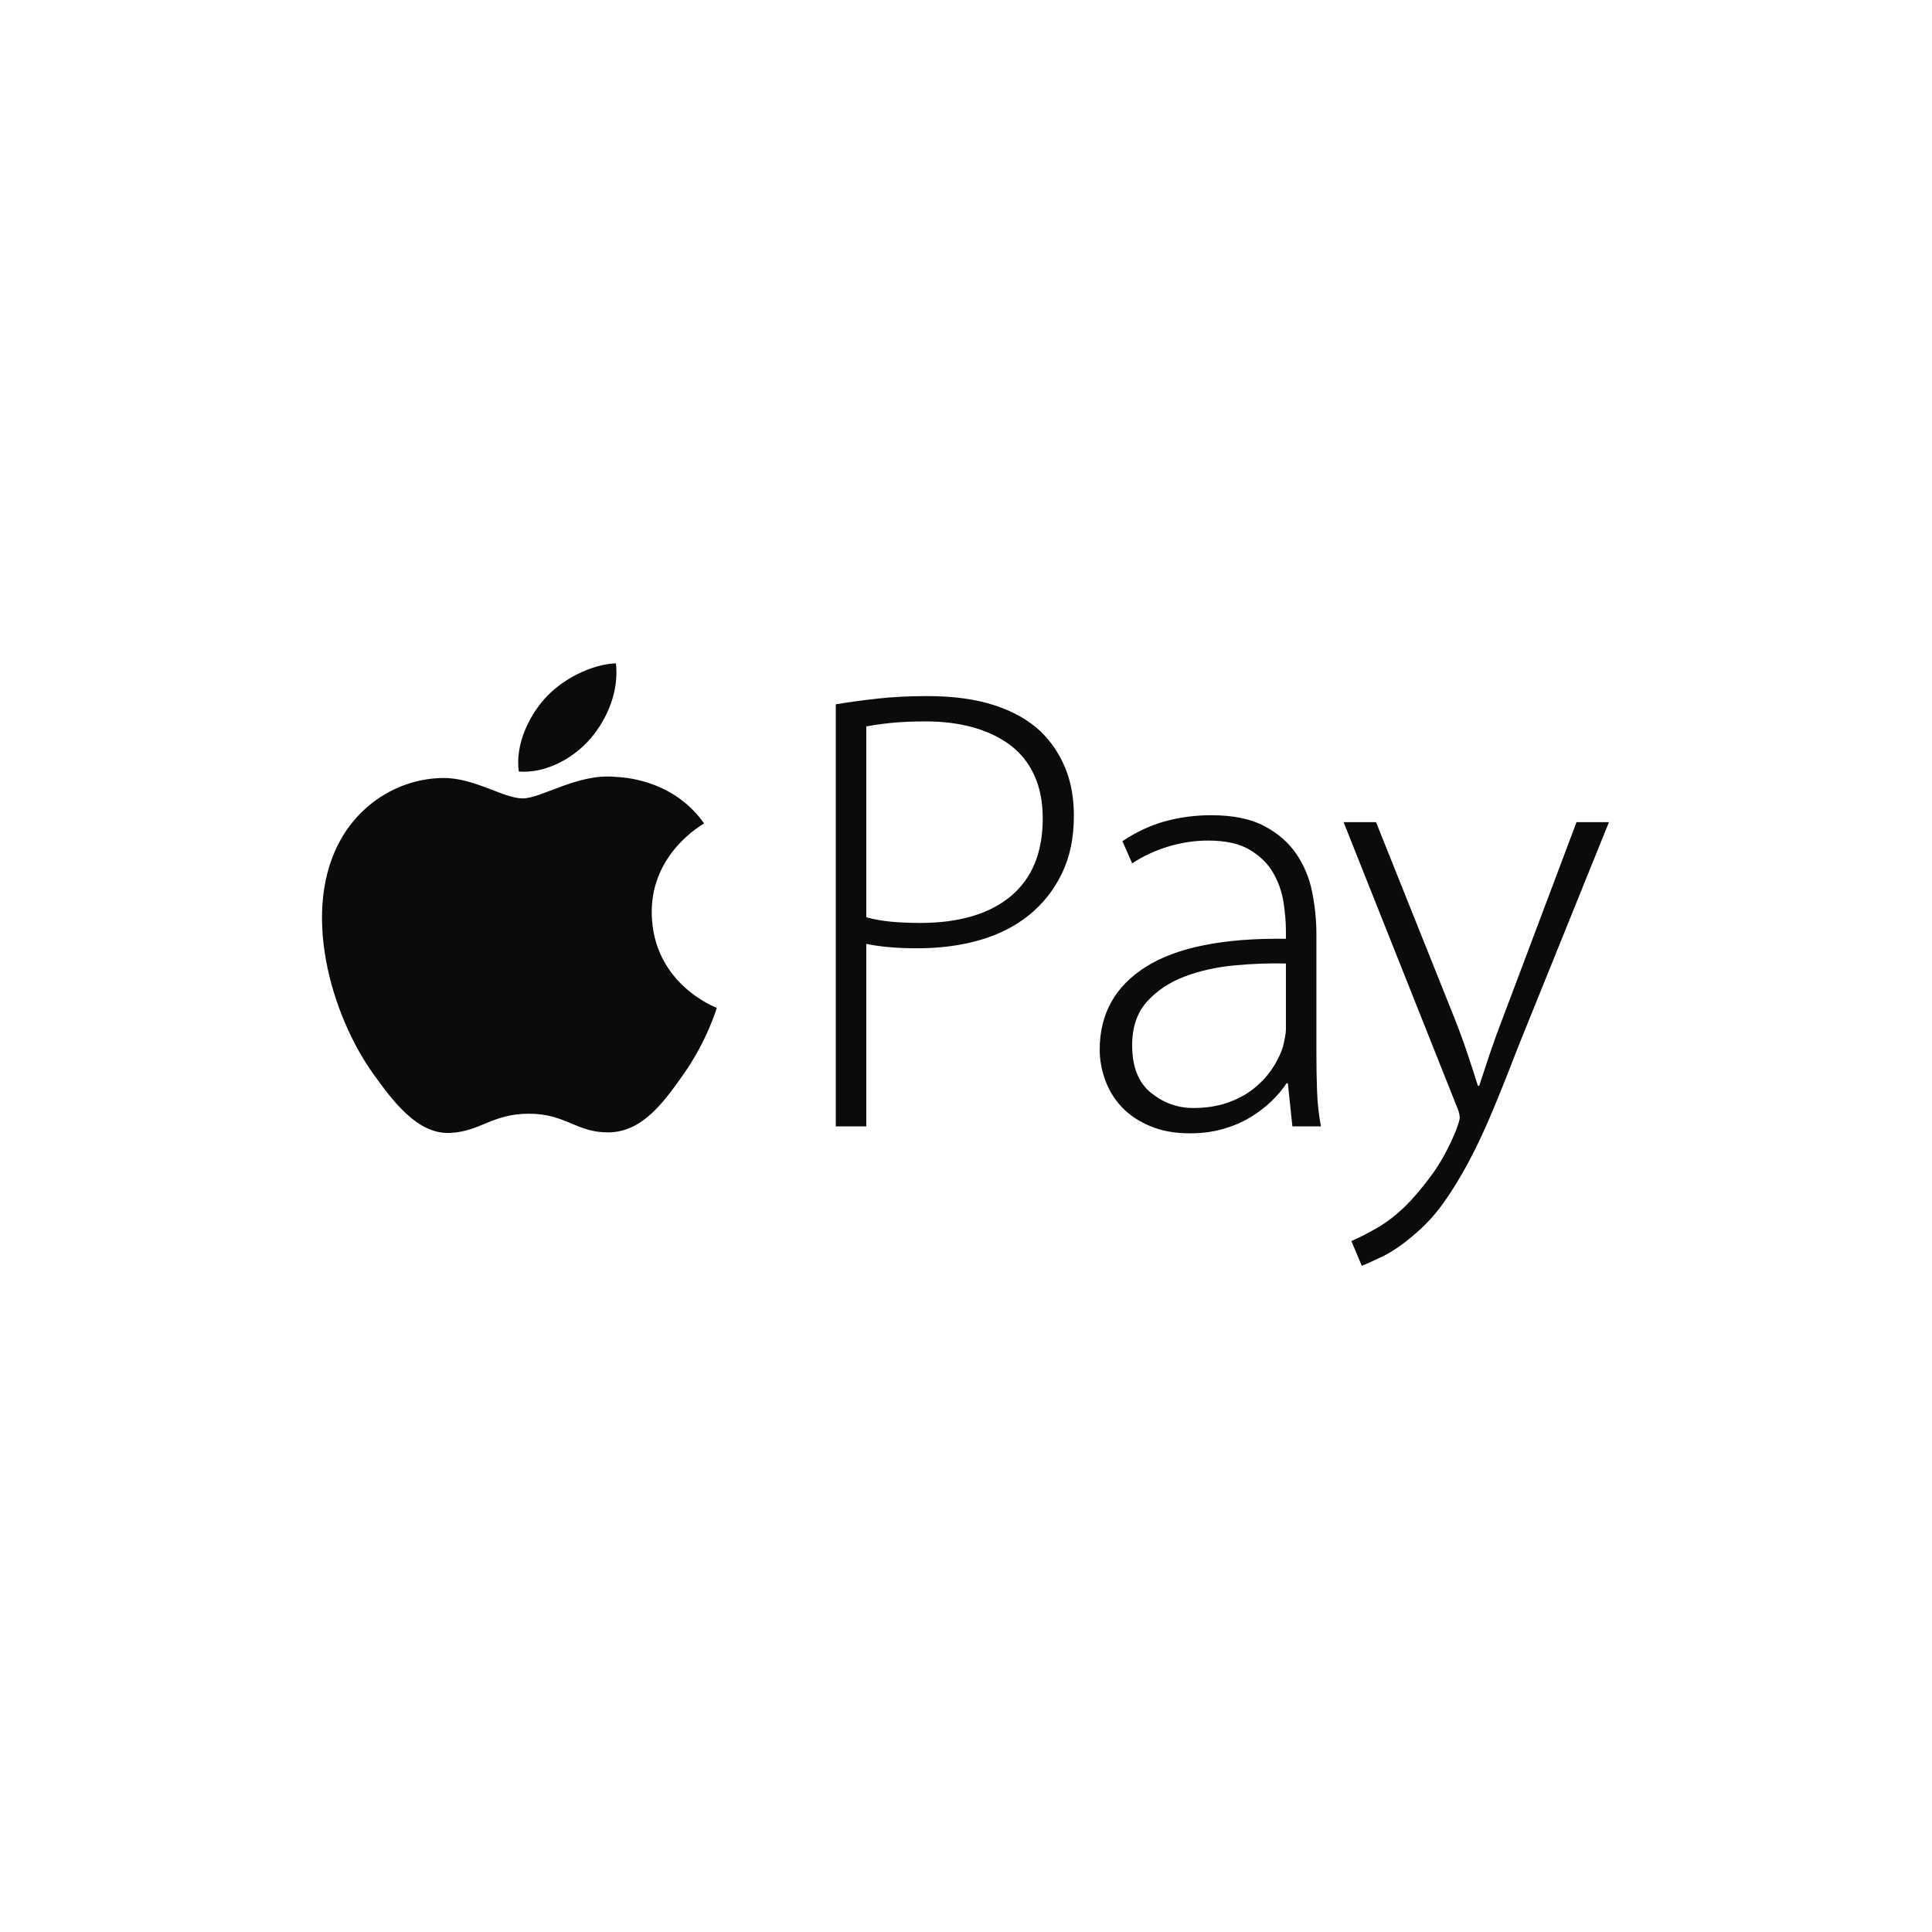 <?xml version="1.0" encoding="UTF-8"?>
<svg width="300px" height="300px" viewBox="0 0 300 300" version="1.1" xmlns="http://www.w3.org/2000/svg" xmlns:xlink="http://www.w3.org/1999/xlink">
    <!-- Generator: Sketch 52.6 (67491) - http://www.bohemiancoding.com/sketch -->
    <title>Slice</title>
    <desc>Created with Sketch.</desc>
    <g id="Page-1" stroke="none" stroke-width="1" fill="none" fill-rule="evenodd">
        <g id="app-logo" fill="#0B0B09">
            <g id="Group-17" transform="translate(50, 103)">
                <path d="M41.727,11.643 C44.355,8.56 46.125,4.27 45.642,0 C41.853,0.147 37.27,2.445 34.551,5.526 C32.115,8.255 29.981,12.623 30.557,16.808 C34.781,17.125 39.096,14.728 41.727,11.643 M51.2,38.743 C51.306,49.781 61.196,53.453 61.306,53.5 C61.221,53.758 59.725,58.734 56.094,63.872 C52.957,68.315 49.7,72.742 44.57,72.832 C39.528,72.923 37.908,69.936 32.144,69.936 C26.381,69.936 24.581,72.742 19.808,72.923 C14.857,73.104 11.085,68.119 7.921,63.692 C1.455,54.638 -3.487,38.108 3.149,26.949 C6.445,21.408 12.334,17.898 18.728,17.808 C23.591,17.719 28.181,20.977 31.153,20.977 C34.125,20.977 39.702,17.058 45.566,17.634 C48.021,17.732 54.911,18.594 59.338,24.868 C58.981,25.081 51.115,29.517 51.2,38.743" id="Fill-17"></path>
                <path d="M84.517,39.43 C85.659,39.757 86.934,39.985 88.345,40.117 C89.755,40.247 91.264,40.313 92.876,40.313 C98.921,40.313 103.604,38.936 106.928,36.181 C110.253,33.426 111.915,29.392 111.915,24.079 C111.915,21.521 111.479,19.289 110.606,17.387 C109.732,15.483 108.491,13.926 106.879,12.711 C105.268,11.498 103.355,10.581 101.138,9.957 C98.923,9.334 96.47,9.021 93.783,9.021 C91.636,9.021 89.789,9.104 88.244,9.268 C86.698,9.432 85.457,9.611 84.517,9.808 L84.517,39.43 Z M79.779,6.366 C81.728,6.038 83.877,5.743 86.228,5.481 C88.577,5.219 91.164,5.087 93.985,5.087 C98.015,5.087 101.491,5.562 104.413,6.513 C107.334,7.464 109.734,8.826 111.613,10.598 C113.227,12.172 114.487,14.042 115.393,16.206 C116.298,18.372 116.751,20.864 116.751,23.685 C116.751,27.096 116.13,30.083 114.889,32.64 C113.645,35.2 111.951,37.347 109.802,39.085 C107.653,40.823 105.1,42.119 102.145,42.972 C99.191,43.825 95.966,44.251 92.474,44.251 C89.317,44.251 86.664,44.021 84.517,43.562 L84.517,71.902 L79.779,71.902 L79.779,6.366 Z" id="Fill-18"></path>
                <path d="M149.676,46.613 C147.123,46.547 144.453,46.645 141.666,46.908 C138.879,47.17 136.311,47.745 133.96,48.63 C131.61,49.517 129.662,50.811 128.117,52.517 C126.574,54.225 125.8,56.487 125.8,59.308 C125.8,62.653 126.774,65.113 128.721,66.689 C130.668,68.262 132.851,69.049 135.27,69.049 C137.217,69.049 138.962,68.787 140.508,68.262 C142.051,67.736 143.394,67.03 144.536,66.145 C145.677,65.26 146.634,64.26 147.408,63.145 C148.179,62.03 148.768,60.883 149.172,59.702 C149.508,58.389 149.676,57.436 149.676,56.845 L149.676,46.613 Z M154.411,60.683 C154.411,62.587 154.444,64.491 154.511,66.392 C154.577,68.294 154.779,70.13 155.115,71.902 L150.681,71.902 L149.977,65.211 L149.776,65.211 C149.17,66.13 148.398,67.049 147.459,67.968 C146.519,68.885 145.427,69.721 144.185,70.475 C142.944,71.23 141.532,71.838 139.953,72.296 C138.374,72.755 136.645,72.983 134.766,72.983 C132.415,72.983 130.349,72.608 128.57,71.853 C126.789,71.1 125.328,70.115 124.187,68.902 C123.045,67.687 122.189,66.292 121.619,64.719 C121.047,63.145 120.762,61.572 120.762,59.996 C120.762,54.421 123.162,50.123 127.964,47.106 C132.768,44.087 140.004,42.643 149.676,42.775 L149.676,41.496 C149.676,40.249 149.559,38.823 149.323,37.215 C149.087,35.608 148.566,34.081 147.76,32.64 C146.955,31.196 145.747,29.983 144.134,29 C142.523,28.015 140.34,27.523 137.585,27.523 C135.504,27.523 133.44,27.834 131.393,28.457 C129.344,29.079 127.479,29.949 125.8,31.064 L124.289,27.619 C126.438,26.177 128.655,25.145 130.938,24.523 C133.221,23.898 135.606,23.587 138.089,23.587 C141.447,23.587 144.185,24.143 146.3,25.258 C148.415,26.374 150.077,27.817 151.287,29.589 C152.496,31.358 153.319,33.343 153.757,35.542 C154.193,37.74 154.411,39.921 154.411,42.085 L154.411,60.683 Z" id="Fill-19"></path>
                <path d="M163.672,24.668 L175.96,55.372 C176.632,57.077 177.272,58.832 177.876,60.636 C178.481,62.44 179.017,64.096 179.487,65.606 L179.689,65.606 C180.159,64.162 180.696,62.538 181.3,60.734 C181.906,58.93 182.576,57.077 183.315,55.172 L194.8,24.668 L199.836,24.668 L185.836,59.308 C184.423,62.981 183.096,66.311 181.855,69.296 C180.611,72.281 179.353,74.972 178.077,77.366 C176.802,79.76 175.508,81.875 174.198,83.713 C172.889,85.549 171.428,87.157 169.815,88.534 C167.936,90.174 166.206,91.37 164.628,92.126 C163.051,92.881 161.993,93.357 161.455,93.553 L159.842,89.713 C161.051,89.189 162.394,88.5 163.872,87.647 C165.349,86.794 166.794,85.679 168.204,84.302 C169.413,83.121 170.74,81.562 172.183,79.628 C173.628,77.692 174.921,75.347 176.062,72.591 C176.466,71.542 176.668,70.853 176.668,70.525 C176.668,70.066 176.466,69.377 176.062,68.458 L158.634,24.668 L163.672,24.668" id="Fill-20"></path>
            </g>
        </g>
    </g>
</svg>